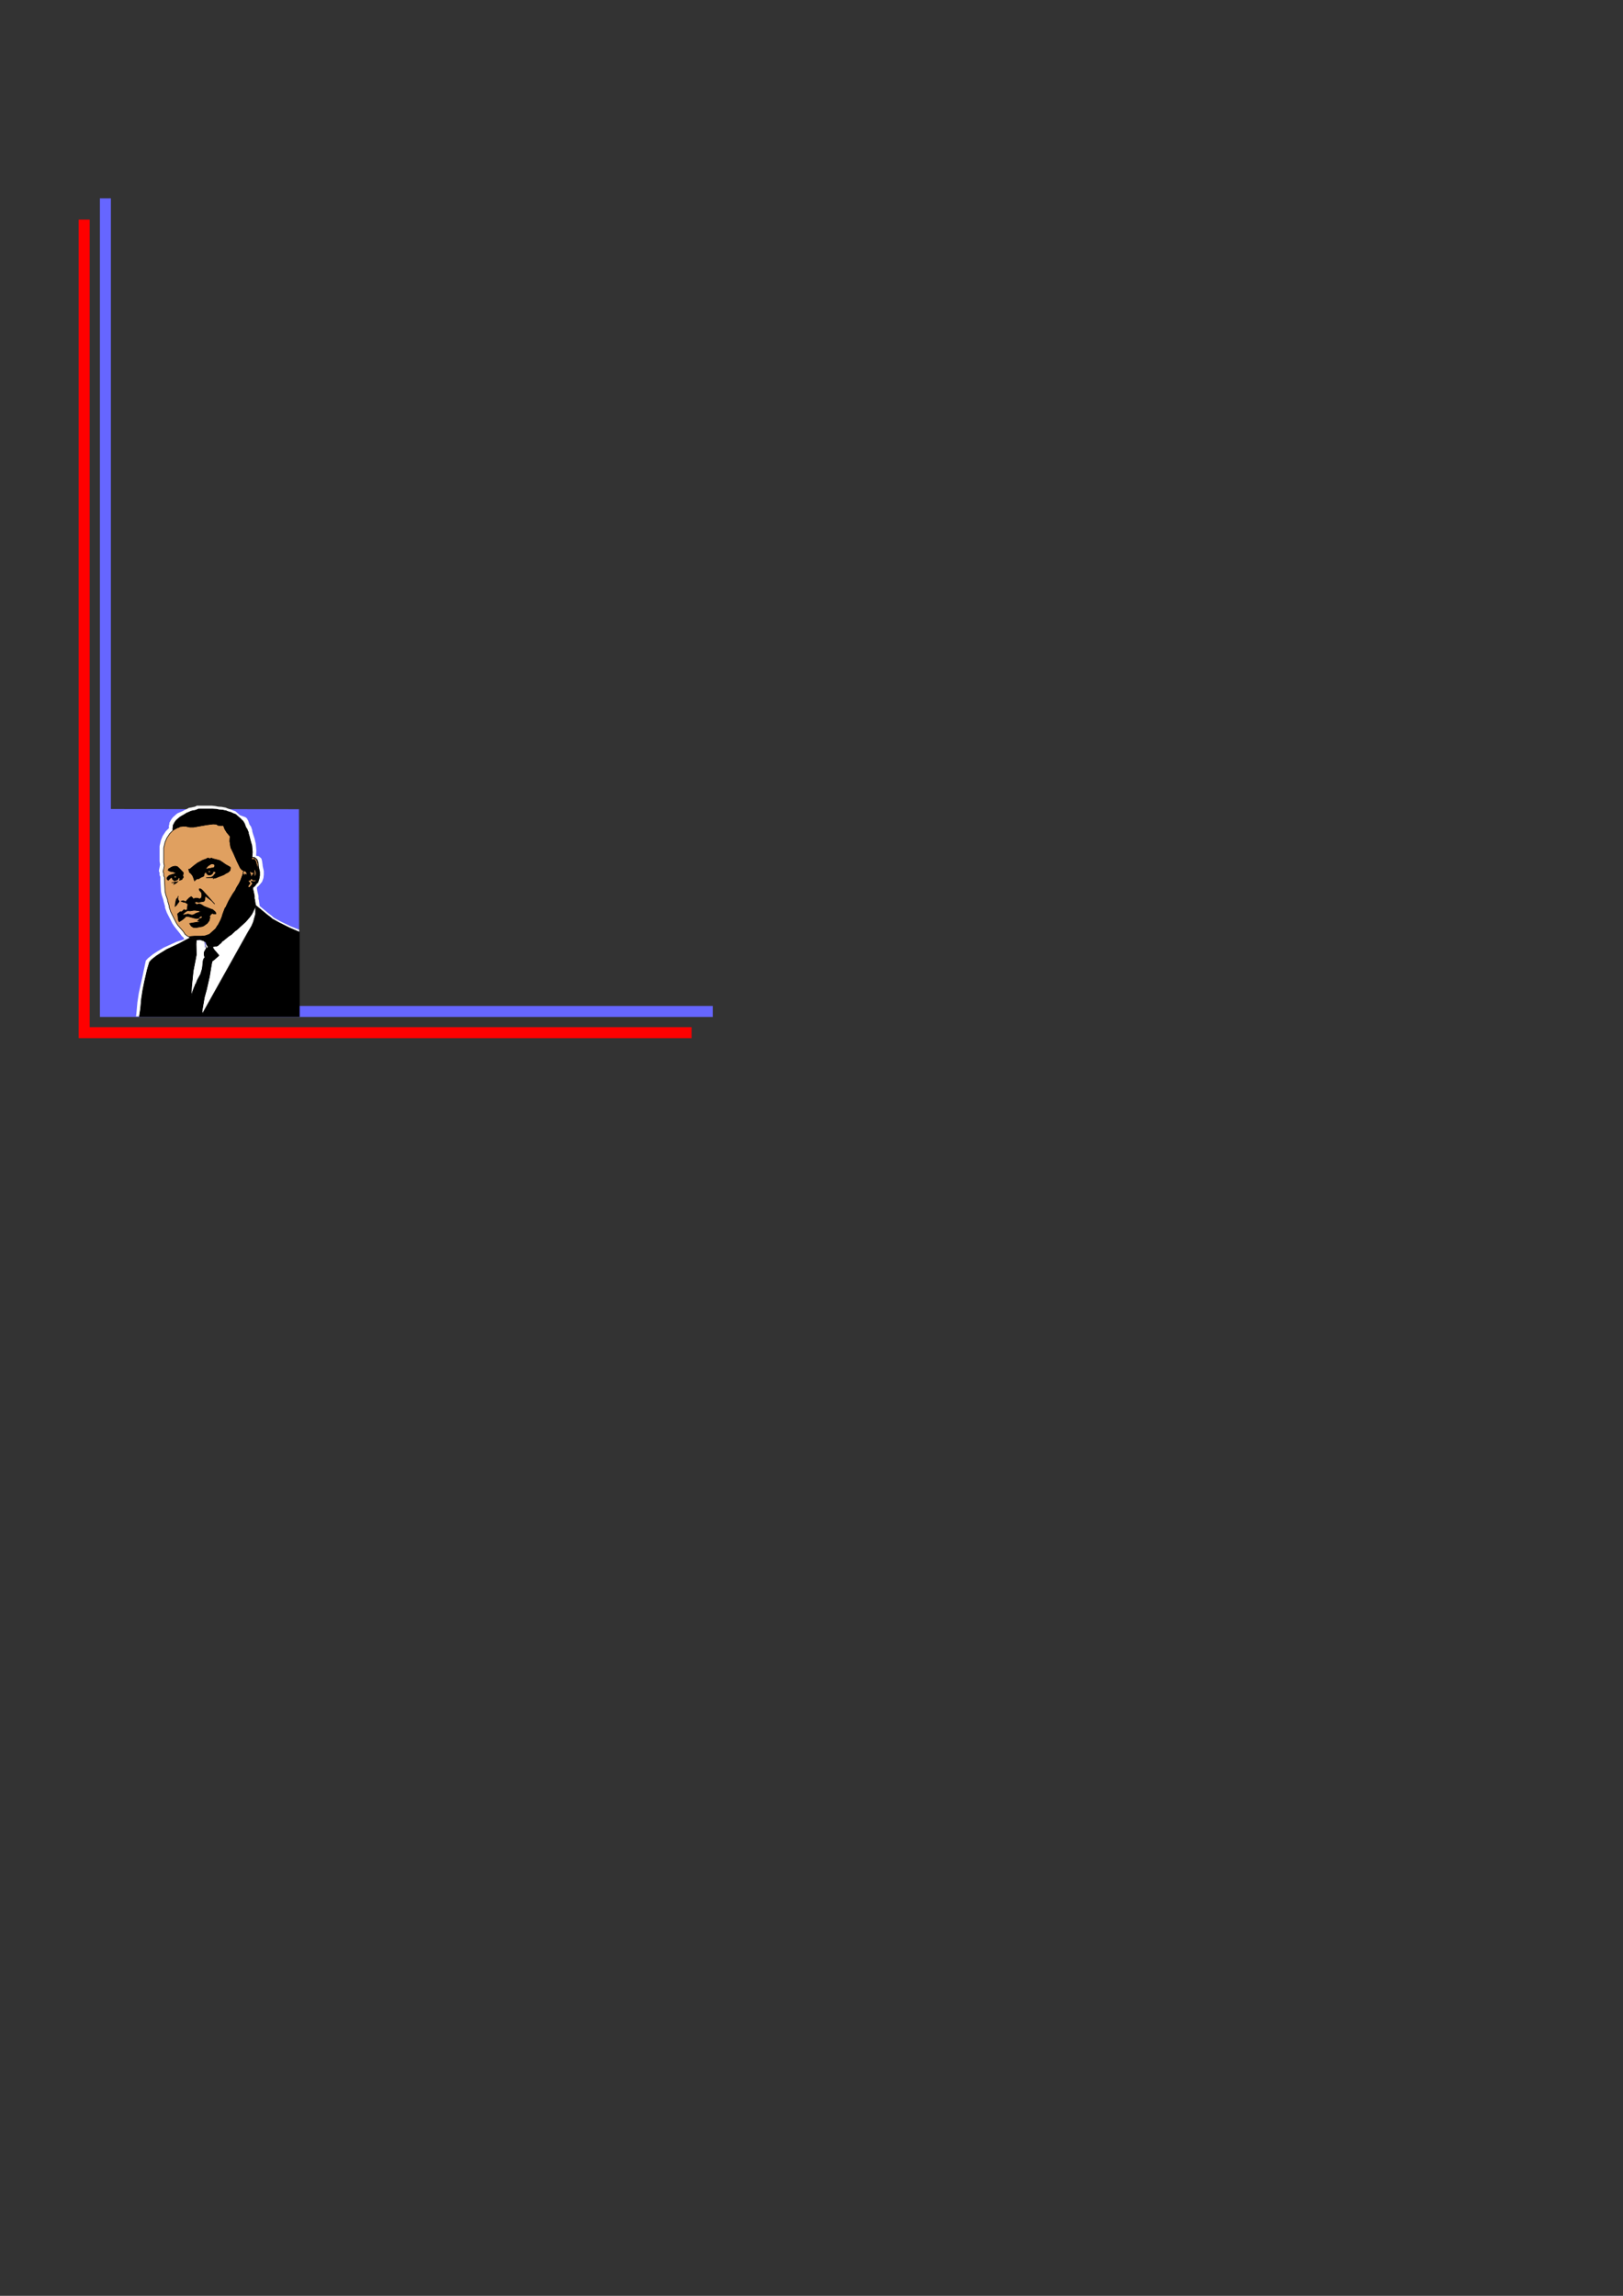 <?xml version="1.0" encoding="utf-8"?>
<!-- Created by UniConvertor 2.0rc4 (https://sk1project.net/) -->
<svg xmlns="http://www.w3.org/2000/svg" height="841.89pt" viewBox="0 0 595.276 841.89" width="595.276pt" version="1.1" xmlns:xlink="http://www.w3.org/1999/xlink" id="dd415bee-f60c-11ea-9b86-dcc15c148e23">

<rect x="0" y="0" width="595.276" height="841.89" fill="#333333" stroke="none"/>

<g>
	<path style="fill:#ff0000;" d="M 28.862,380.697 L 28.862,380.697 253.646,380.697 253.646,376.665 32.894,376.665 32.894,80.529 28.862,80.529 28.862,380.697 28.862,380.697 Z" />
	<path style="fill:#6666ff;" d="M 36.638,372.921 L 36.638,372.921 261.422,372.921 261.422,368.889 109.718,368.889 109.646,296.745 40.67,296.673 40.67,72.753 36.638,72.753 36.638,372.921 36.638,372.921 Z" />
	<path style="fill:#99ff99;" d="M 62.558,303.513 L 62.558,303.585 62.558,303.585 62.558,303.513 62.558,303.513 Z" />
	<path style="fill:#99ff99;" d="M 84.374,306.393 L 84.374,306.249 84.446,306.105 84.374,306.321 84.374,306.393 Z" />
	<path style="fill:#ffffff;" d="M 109.718,372.705 L 109.718,340.953 106.694,339.729 102.806,337.857 100.358,336.489 99.494,335.697 98.342,334.833 95.246,332.241 95.246,332.169 94.958,330.081 94.814,329.577 94.814,328.569 94.382,326.769 94.238,325.905 94.238,325.401 94.958,324.753 95.75,323.817 96.11,323.385 96.614,322.017 96.758,320.793 96.758,319.425 96.326,317.481 96.326,317.193 96.182,316.185 96.11,315.753 95.894,314.889 95.39,314.385 95.174,314.241 95.03,314.097 94.958,314.025 94.814,313.953 94.238,313.881 93.95,313.809 93.95,313.665 94.022,311.937 93.806,309.417 93.374,307.545 92.798,305.817 92.51,304.809 92.51,304.449 92.078,303.153 91.502,302.361 91.07,301.065 90.566,300.129 90.062,299.697 88.046,298.977 86.318,297.465 85.67,297.249 84.59,296.817 83.438,296.457 82.79,296.169 81.278,295.881 80.054,295.809 78.974,295.593 77.678,295.449 72.206,295.449 71.558,295.809 70.838,295.953 70.262,296.097 69.326,296.241 68.534,296.673 67.598,297.105 66.95,297.465 65.222,298.185 64.718,298.545 63.35,299.769 62.774,300.561 62.126,301.713 62.126,302.145 61.91,302.937 61.982,303.657 60.83,304.809 59.678,306.537 59.03,308.121 58.526,310.281 58.526,315.897 58.742,317.049 58.31,319.065 58.31,319.641 58.526,319.929 58.526,320.937 58.814,321.513 58.814,322.665 59.03,326.913 59.318,328.209 59.894,329.937 59.966,330.225 59.966,330.369 60.542,332.457 60.542,332.889 61.19,334.689 62.414,337.065 63.206,338.649 63.926,339.729 65.942,342.249 66.662,343.257 67.382,343.905 67.382,344.337 68.39,344.193 64.79,345.345 60.038,347.505 57.734,348.873 56.078,349.953 54.278,351.393 53.486,352.257 52.55,356.649 52.478,357.081 51.614,360.969 50.894,364.281 50.39,367.593 50.03,371.625 49.886,372.705 109.718,372.705 Z" />
	<path style="fill:#ffffff;" d="M 71.846,345.561 L 71.846,346.353 71.918,350.097 71.63,351.609 70.766,356.001 70.19,361.761 70.046,364.641 69.902,365.361 69.83,365.865 69.902,366.009 70.19,364.929 71.198,362.121 71.486,361.545 71.63,361.041 71.918,360.609 72.422,359.313 73.574,357.225 74.15,355.353 74.294,354.345 74.51,352.257 74.726,351.609 75.014,351.249 75.158,351.249 74.87,350.097 74.87,349.233 75.302,348.369 75.662,347.793 75.014,345.201 74.726,344.985 73.862,344.697 71.918,344.625 71.846,345.561 Z" />
	<path style="stroke:#000000;stroke-width:0.216;stroke-miterlimit:10.433;fill:none;" d="M 71.846,345.561 L 71.846,346.353 71.918,350.097 71.63,351.609 70.766,356.001 70.19,361.761 70.046,364.641 69.902,365.361 69.83,365.865 69.902,366.009 70.19,364.929 71.198,362.121 71.486,361.545 71.63,361.041 71.918,360.609 72.422,359.313 73.574,357.225 74.15,355.353 74.294,354.345 74.51,352.257 74.726,351.609 75.014,351.249 75.158,351.249 74.87,350.097 74.87,349.233 75.302,348.369 75.662,347.793 75.014,345.201 74.726,344.985 73.862,344.697 71.918,344.625 71.846,345.561" />
	<path style="fill:#ffffff;" d="M 78.47,346.929 L 79.478,346.929 79.91,346.713 81.134,345.633 81.422,345.201 82.07,344.769 82.502,344.409 83.438,343.617 84.014,343.185 84.806,342.681 86.102,341.457 86.894,340.881 89.414,338.577 90.062,338.001 91.43,336.417 92.294,335.265 92.726,334.401 93.302,333.177 93.734,332.025 93.734,335.193 93.302,336.705 92.942,338.073 92.294,339.585 90.854,342.033 74.15,371.913 74.006,370.905 74.15,369.897 74.87,365.649 75.662,362.769 76.742,358.017 77.462,353.625 77.462,352.401 77.75,352.401 78.614,351.681 79.982,350.457 80.198,350.241 78.47,348.225 78.038,347.577 77.966,347.073 78.47,346.929 Z" />
	<path style="stroke:#000000;stroke-width:0.216;stroke-miterlimit:10.433;fill:none;" d="M 78.47,346.929 L 79.478,346.929 79.91,346.713 81.134,345.633 81.422,345.201 82.07,344.769 82.502,344.409 83.438,343.617 84.014,343.185 84.806,342.681 86.102,341.457 86.894,340.881 89.414,338.577 90.062,338.001 91.43,336.417 92.294,335.265 92.726,334.401 93.302,333.177 93.734,332.025 93.734,335.193 93.302,336.705 92.942,338.073 92.294,339.585 90.854,342.033 74.15,371.913 74.006,370.905 74.15,369.897 74.87,365.649 75.662,362.769 76.742,358.017 77.462,353.625 77.462,352.401 77.75,352.401 78.614,351.681 79.982,350.457 80.198,350.241 78.47,348.225 78.038,347.577 77.966,347.073 78.47,346.929" />
	<path style="fill:#e0a060;" d="M 92.366,314.385 L 92.15,314.889 92.294,315.321 93.23,315.177 93.734,315.897 94.454,318.921 94.454,320.289 94.742,320.577 94.742,317.553 94.67,316.617 94.31,315.465 94.022,315.033 93.518,314.601 92.366,314.313 92.366,314.385 Z" />
	<path style="stroke:#000000;stroke-width:0.216;stroke-miterlimit:10.433;fill:none;" d="M 92.366,314.385 L 92.15,314.889 92.294,315.321 93.23,315.177 93.734,315.897 94.454,318.921 94.454,320.289 94.742,320.577 94.742,317.553 94.67,316.617 94.31,315.465 94.022,315.033 93.518,314.601 92.366,314.313 92.366,314.385" />
	<path style="fill:#e0a060;" d="M 93.014,318.489 L 93.23,319.929 93.302,321.585 93.59,321.369 93.806,321.009 94.022,320.145 93.734,319.065 93.302,318.633 93.014,318.489 Z" />
	<path style="stroke:#000000;stroke-width:0.216;stroke-miterlimit:10.433;fill:none;" d="M 93.014,318.489 L 93.23,319.929 93.302,321.585 93.59,321.369 93.806,321.009 94.022,320.145 93.734,319.065 93.302,318.633 93.014,318.489" />
	<path style="fill:#e0a060;" d="M 91.43,319.641 L 91.79,320.505 92.078,321.369 92.366,321.657 92.582,320.793 92.87,320.793 93.014,320.577 92.942,319.929 92.726,319.641 92.438,319.929 92.006,319.641 91.43,319.569 91.43,319.641 Z" />
	<path style="stroke:#000000;stroke-width:0.216;stroke-miterlimit:10.433;fill:none;" d="M 91.43,319.641 L 91.79,320.505 92.078,321.369 92.366,321.657 92.582,320.793 92.87,320.793 93.014,320.577 92.942,319.929 92.726,319.641 92.438,319.929 92.006,319.641 91.43,319.569 91.43,319.641" />
	<path style="fill:#e0a060;" d="M 90.926,324.897 L 91.574,323.889 91.502,323.673 90.998,323.313 90.998,322.809 91.286,322.737 91.574,322.809 92.006,322.233 92.366,322.233 92.942,322.737 93.302,322.737 94.022,322.521 93.806,323.097 93.446,323.385 92.582,323.313 92.294,323.169 92.15,323.313 92.726,323.889 92.582,324.249 91.718,325.401 91.142,325.473 90.926,325.401 90.926,324.897 Z" />
	<path style="stroke:#000000;stroke-width:0.216;stroke-miterlimit:10.433;fill:none;" d="M 90.926,324.897 L 91.574,323.889 91.502,323.673 90.998,323.313 90.998,322.809 91.286,322.737 91.574,322.809 92.006,322.233 92.366,322.233 92.942,322.737 93.302,322.737 94.022,322.521 93.806,323.097 93.446,323.385 92.582,323.313 92.294,323.169 92.15,323.313 92.726,323.889 92.582,324.249 91.718,325.401 91.142,325.473 90.926,325.401 90.926,324.897" />
	<path style="fill:#e0a060;" d="M 89.126,319.929 L 89.414,319.353 89.702,319.281 90.134,319.353 90.638,319.929 90.854,320.865 89.99,320.721 89.702,321.585 89.126,320.433 89.126,319.929 Z" />
	<path style="stroke:#000000;stroke-width:0.216;stroke-miterlimit:10.433;fill:none;" d="M 89.126,319.929 L 89.414,319.353 89.702,319.281 90.134,319.353 90.638,319.929 90.854,320.865 89.99,320.721 89.702,321.585 89.126,320.433 89.126,319.929" />
	<path style="fill:#e0a060;" d="M 61.478,330.297 L 62.054,332.313 62.054,332.673 62.63,334.401 63.782,336.705 64.574,338.289 65.222,339.297 67.238,341.601 67.886,342.609 68.606,343.185 69.47,343.617 69.542,343.473 71.486,343.329 73.862,343.329 75.302,343.185 76.526,342.753 76.886,342.609 77.75,341.817 79.118,340.593 79.766,339.513 79.982,339.297 80.918,337.497 81.422,336.273 81.71,335.265 82.574,332.961 82.79,332.817 83.726,330.801 83.942,330.369 84.518,329.361 85.454,327.777 85.958,327.057 86.318,326.553 86.822,325.473 87.758,323.961 88.334,322.737 88.406,322.521 88.694,321.729 89.126,320.577 89.198,320.289 89.126,319.929 89.486,319.353 88.694,318.921 88.118,318.201 86.966,315.825 85.67,312.873 84.662,310.785 84.518,309.921 84.302,308.481 84.374,307.113 84.518,306.825 83.222,305.241 82.502,304.089 81.998,302.793 81.638,302.649 81.35,302.721 80.054,302.649 79.334,302.217 78.182,302.145 75.878,302.433 70.982,303.297 69.614,303.297 68.318,303.009 66.95,303.009 66.086,303.081 65.582,303.369 64.934,303.585 63.422,304.449 63.422,304.521 62.27,305.673 61.19,307.329 60.542,308.841 60.038,310.929 60.038,316.329 60.254,317.481 59.894,319.353 59.894,319.929 60.038,320.217 60.038,321.153 60.326,321.729 60.326,322.809 60.542,326.913 60.83,328.209 61.406,329.793 61.478,330.081 61.478,330.297 Z" />
	<path style="stroke:#000000;stroke-width:0.216;stroke-miterlimit:10.433;fill:none;" d="M 61.478,330.297 L 62.054,332.313 62.054,332.673 62.63,334.401 63.782,336.705 64.574,338.289 65.222,339.297 67.238,341.601 67.886,342.609 68.606,343.185 69.47,343.617 69.542,343.473 71.486,343.329 73.862,343.329 75.302,343.185 76.526,342.753 76.886,342.609 77.75,341.817 79.118,340.593 79.766,339.513 79.982,339.297 80.918,337.497 81.422,336.273 81.71,335.265 82.574,332.961 82.79,332.817 83.726,330.801 83.942,330.369 84.518,329.361 85.454,327.777 85.958,327.057 86.318,326.553 86.822,325.473 87.758,323.961 88.334,322.737 88.406,322.521 88.694,321.729 89.126,320.577 89.198,320.289 89.126,319.929 89.486,319.353 88.694,318.921 88.118,318.201 86.966,315.825 85.67,312.873 84.662,310.785 84.518,309.921 84.302,308.481 84.374,307.113 84.518,306.825 83.222,305.241 82.502,304.089 81.998,302.793 81.638,302.649 81.35,302.721 80.054,302.649 79.334,302.217 78.182,302.145 75.878,302.433 70.982,303.297 69.614,303.297 68.318,303.009 66.95,303.009 66.086,303.081 65.582,303.369 64.934,303.585 63.422,304.449 63.422,304.521 62.27,305.673 61.19,307.329 60.542,308.841 60.038,310.929 60.038,316.329 60.254,317.481 59.894,319.353 59.894,319.929 60.038,320.217 60.038,321.153 60.326,321.729 60.326,322.809 60.542,326.913 60.83,328.209 61.406,329.793 61.478,330.081 61.478,330.297" />
	<path style="fill:#000000;" d="M 51.11,372.777 L 109.79,372.777 109.79,341.817 106.118,340.233 102.374,338.361 99.998,337.065 99.134,336.345 97.982,335.481 93.878,332.097 93.878,335.193 93.446,336.777 93.086,338.073 92.438,339.657 90.998,342.105 74.222,372.057 74.078,371.049 74.222,370.041 74.942,365.793 75.734,362.913 76.814,358.161 77.534,353.769 77.822,352.473 77.534,352.473 77.822,352.473 78.686,351.825 80.054,350.601 80.27,350.385 78.542,348.369 78.11,347.721 78.038,347.217 78.542,347.001 76.31,347.217 75.734,347.865 75.374,348.441 74.942,349.305 74.942,350.169 75.23,351.321 75.086,351.321 74.798,351.753 74.582,352.401 74.366,354.489 74.222,355.425 73.646,357.369 72.494,359.457 71.99,360.753 71.702,361.185 71.558,361.689 71.27,362.265 70.262,365.073 69.974,365.505 70.118,364.785 70.262,361.905 70.838,356.145 71.702,351.753 71.99,350.169 71.918,346.425 71.918,346.137 71.99,344.697 69.83,343.833 65.654,346.065 61.19,348.153 58.958,349.521 57.302,350.601 55.646,351.897 54.854,352.761 53.99,355.641 53.918,356.001 53.054,359.745 52.406,362.913 51.902,366.153 51.542,370.041 51.11,372.777 Z" />
	<path style="stroke:#000000;stroke-width:0.216;stroke-miterlimit:10.433;fill:none;" d="M 51.11,372.777 L 109.79,372.777 109.79,341.817 106.118,340.233 102.374,338.361 99.998,337.065 99.134,336.345 97.982,335.481 93.878,332.097 93.878,335.193 93.446,336.777 93.086,338.073 92.438,339.657 90.998,342.105 74.222,372.057 74.078,371.049 74.222,370.041 74.942,365.793 75.734,362.913 76.814,358.161 77.534,353.769 77.822,352.473 77.534,352.473 77.822,352.473 78.686,351.825 80.054,350.601 80.27,350.385 78.542,348.369 78.11,347.721 78.038,347.217 78.542,347.001 76.31,347.217 75.734,347.865 75.374,348.441 74.942,349.305 74.942,350.169 75.23,351.321 75.086,351.321 74.798,351.753 74.582,352.401 74.366,354.489 74.222,355.425 73.646,357.369 72.494,359.457 71.99,360.753 71.702,361.185 71.558,361.689 71.27,362.265 70.262,365.073 69.974,365.505 70.118,364.785 70.262,361.905 70.838,356.145 71.702,351.753 71.99,350.169 71.918,346.425 71.918,346.137 71.99,344.697 69.83,343.833 65.654,346.065 61.19,348.153 58.958,349.521 57.302,350.601 55.646,351.897 54.854,352.761 53.99,355.641 53.918,356.001 53.054,359.745 52.406,362.913 51.902,366.153 51.542,370.041 51.11,372.777" />
	<path style="fill:#000000;" d="M 64.286,324.033 L 64.79,323.673 65.15,323.313 64.934,323.385 64.574,323.457 62.918,323.673 63.998,323.601 63.998,323.673 64.07,323.745 63.998,323.889 63.998,323.961 63.782,324.249 64.286,324.033 Z" />
	<path style="stroke:#000000;stroke-width:0.216;stroke-miterlimit:10.433;fill:none;" d="M 64.286,324.033 L 64.79,323.673 65.15,323.313 64.934,323.385 64.574,323.457 62.918,323.673 63.998,323.601 63.998,323.673 64.07,323.745 63.998,323.889 63.998,323.961 63.782,324.249 64.286,324.033" />
	<path style="fill:#000000;" d="M 64.214,320.001 L 63.494,319.713 62.558,319.569 61.766,319.209 61.622,319.065 61.982,318.489 62.27,318.417 62.774,318.057 63.422,317.769 64.286,317.625 65.006,317.769 65.726,318.417 67.238,320.001 67.166,320.721 67.022,321.009 67.238,321.585 67.166,321.873 66.878,322.161 66.734,322.521 65.798,322.809 66.014,322.161 65.726,321.945 65.438,321.873 65.222,322.521 64.646,322.809 64.07,323.025 63.71,322.809 63.35,322.521 63.062,321.945 63.062,321.729 62.63,321.873 62.27,322.305 61.982,322.521 61.766,322.809 61.334,322.521 61.19,322.017 61.406,321.657 61.982,321.081 62.918,320.721 64.502,320.289 64.07,321.297 63.926,321.369 63.926,321.729 64.214,321.945 64.502,321.873 64.646,321.585 64.502,321.297 64.07,321.153 64.502,320.289 64.214,320.001 Z" />
	<path style="stroke:#000000;stroke-width:0.216;stroke-miterlimit:10.433;fill:none;" d="M 64.214,320.001 L 63.494,319.713 62.558,319.569 61.766,319.209 61.622,319.065 61.982,318.489 62.27,318.417 62.774,318.057 63.422,317.769 64.286,317.625 65.006,317.769 65.726,318.417 67.238,320.001 67.166,320.721 67.022,321.009 67.238,321.585 67.166,321.873 66.878,322.161 66.734,322.521 65.798,322.809 66.014,322.161 65.726,321.945 65.438,321.873 65.222,322.521 64.646,322.809 64.07,323.025 63.71,322.809 63.35,322.521 63.062,321.945 63.062,321.729 62.63,321.873 62.27,322.305 61.982,322.521 61.766,322.809 61.334,322.521 61.19,322.017 61.406,321.657 61.982,321.081 62.918,320.721 64.502,320.289 64.07,321.297 63.926,321.369 63.926,321.729 64.214,321.945 64.502,321.873 64.646,321.585 64.502,321.297 64.07,321.153 64.502,320.289 64.214,320.001" />
	<path style="fill:#000000;" d="M 78.182,322.305 L 78.47,321.873 75.59,321.873 77.462,321.729 78.182,321.297 79.19,320.001 78.83,319.641 78.47,319.569 77.174,319.641 77.03,319.353 76.598,319.281 76.454,319.497 76.31,319.641 76.526,319.929 76.886,319.929 77.102,319.857 77.174,319.641 78.182,319.569 78.038,320.217 77.678,320.577 77.174,320.865 76.526,320.865 76.166,320.721 75.734,320.217 75.59,319.857 75.302,319.929 75.014,320.289 74.798,320.793 74.798,321.153 74.582,321.369 73.718,321.729 72.782,322.305 72.422,322.233 71.99,322.449 71.342,323.025 70.91,321.729 70.622,321.081 70.118,320.433 69.47,319.857 69.182,318.777 69.542,318.705 69.902,318.489 70.91,317.625 72.422,316.473 74.294,315.465 75.662,314.961 76.166,314.673 76.454,314.673 76.814,314.889 77.606,314.673 78.038,314.889 79.478,315.249 80.558,315.537 81.35,316.041 82.79,317.049 84.086,317.769 84.518,318.057 84.518,318.489 78.47,318.201 78.758,317.769 78.83,317.265 78.614,316.977 78.182,316.761 77.462,316.761 76.31,317.481 75.734,318.129 75.374,318.777 77.318,318.417 78.47,318.201 84.518,318.489 84.374,319.209 83.726,319.857 82.862,320.289 82.502,320.505 82.214,320.721 81.35,321.081 79.982,321.585 79.19,321.945 78.47,322.017 78.182,322.305 Z" />
	<path style="stroke:#000000;stroke-width:0.216;stroke-miterlimit:10.433;fill:none;" d="M 78.182,322.305 L 78.47,321.873 75.59,321.873 77.462,321.729 78.182,321.297 79.19,320.001 78.83,319.641 78.47,319.569 77.174,319.641 77.03,319.353 76.598,319.281 76.454,319.497 76.31,319.641 76.526,319.929 76.886,319.929 77.102,319.857 77.174,319.641 78.182,319.569 78.038,320.217 77.678,320.577 77.174,320.865 76.526,320.865 76.166,320.721 75.734,320.217 75.59,319.857 75.302,319.929 75.014,320.289 74.798,320.793 74.798,321.153 74.582,321.369 73.718,321.729 72.782,322.305 72.422,322.233 71.99,322.449 71.342,323.025 70.91,321.729 70.622,321.081 70.118,320.433 69.47,319.857 69.182,318.777 69.542,318.705 69.902,318.489 70.91,317.625 72.422,316.473 74.294,315.465 75.662,314.961 76.166,314.673 76.454,314.673 76.814,314.889 77.606,314.673 78.038,314.889 79.478,315.249 80.558,315.537 81.35,316.041 82.79,317.049 84.086,317.769 84.518,318.057 84.518,318.489 78.47,318.201 78.758,317.769 78.83,317.265 78.614,316.977 78.182,316.761 77.462,316.761 76.31,317.481 75.734,318.129 75.374,318.777 77.318,318.417 78.47,318.201 84.518,318.489 84.374,319.209 83.726,319.857 82.862,320.289 82.502,320.505 82.214,320.721 81.35,321.081 79.982,321.585 79.19,321.945 78.47,322.017 78.182,322.305" />
	<path style="fill:#000000;" d="M 78.758,331.521 L 76.31,328.785 74.51,326.769 73.934,326.193 73.43,325.905 73.07,325.977 73.142,326.481 73.646,327.057 73.934,327.417 74.006,328.065 74.006,328.641 73.862,329.217 73.286,329.649 72.422,329.361 71.63,329.361 70.91,329.649 70.478,329.073 70.118,328.785 69.47,329.217 68.606,330.081 68.318,330.513 67.886,330.585 67.166,330.297 66.446,330.513 67.238,330.801 68.03,330.945 68.894,331.521 68.606,333.681 68.75,333.969 69.758,334.041 70.982,333.825 71.63,333.825 72.782,333.969 73.646,334.257 73.862,334.329 73.646,334.329 71.918,334.905 71.054,335.409 70.406,335.553 69.758,335.409 68.966,335.193 67.814,335.409 67.31,335.553 67.022,335.265 67.526,334.833 68.03,334.401 68.75,333.969 68.606,333.681 67.814,333.825 67.526,333.537 66.734,334.329 66.086,334.329 65.15,335.121 65.438,337.497 65.726,338.001 66.878,337.281 67.742,336.561 68.174,336.057 68.966,336.057 71.342,336.705 72.278,336.849 72.854,336.705 73.142,336.345 73.574,335.985 74.222,336.057 74.15,336.417 73.862,336.705 73.142,336.921 72.782,337.497 72.494,337.713 72.854,337.785 73.862,338.001 73.286,338.073 71.63,338.289 71.198,338.361 69.542,338.649 69.758,339.009 70.118,339.585 70.91,340.089 71.918,340.161 74.222,339.729 74.726,339.513 76.022,338.577 76.742,337.569 76.886,336.849 77.03,336.345 76.526,336.417 76.886,335.985 77.39,335.265 77.966,334.905 78.326,335.121 79.19,335.121 79.19,334.833 78.902,334.329 77.966,333.537 77.462,333.393 74.87,332.385 73.862,331.737 73.142,331.449 72.566,331.521 72.206,331.809 71.846,331.449 71.342,331.161 71.63,330.801 71.99,330.657 72.782,330.873 74.438,330.585 74.798,330.513 75.086,330.081 75.158,329.505 75.302,328.569 77.606,330.297 78.758,331.521 Z" />
	<path style="stroke:#000000;stroke-width:0.216;stroke-miterlimit:10.433;fill:none;" d="M 78.758,331.521 L 76.31,328.785 74.51,326.769 73.934,326.193 73.43,325.905 73.07,325.977 73.142,326.481 73.646,327.057 73.934,327.417 74.006,328.065 74.006,328.641 73.862,329.217 73.286,329.649 72.422,329.361 71.63,329.361 70.91,329.649 70.478,329.073 70.118,328.785 69.47,329.217 68.606,330.081 68.318,330.513 67.886,330.585 67.166,330.297 66.446,330.513 67.238,330.801 68.03,330.945 68.894,331.521 68.606,333.681 68.75,333.969 69.758,334.041 70.982,333.825 71.63,333.825 72.782,333.969 73.646,334.257 73.862,334.329 73.646,334.329 71.918,334.905 71.054,335.409 70.406,335.553 69.758,335.409 68.966,335.193 67.814,335.409 67.31,335.553 67.022,335.265 67.526,334.833 68.03,334.401 68.75,333.969 68.606,333.681 67.814,333.825 67.526,333.537 66.734,334.329 66.086,334.329 65.15,335.121 65.438,337.497 65.726,338.001 66.878,337.281 67.742,336.561 68.174,336.057 68.966,336.057 71.342,336.705 72.278,336.849 72.854,336.705 73.142,336.345 73.574,335.985 74.222,336.057 74.15,336.417 73.862,336.705 73.142,336.921 72.782,337.497 72.494,337.713 72.854,337.785 73.862,338.001 73.286,338.073 71.63,338.289 71.198,338.361 69.542,338.649 69.758,339.009 70.118,339.585 70.91,340.089 71.918,340.161 74.222,339.729 74.726,339.513 76.022,338.577 76.742,337.569 76.886,336.849 77.03,336.345 76.526,336.417 76.886,335.985 77.39,335.265 77.966,334.905 78.326,335.121 79.19,335.121 79.19,334.833 78.902,334.329 77.966,333.537 77.462,333.393 74.87,332.385 73.862,331.737 73.142,331.449 72.566,331.521 72.206,331.809 71.846,331.449 71.342,331.161 71.63,330.801 71.99,330.657 72.782,330.873 74.438,330.585 74.798,330.513 75.086,330.081 75.158,329.505 75.302,328.569 77.606,330.297 78.758,331.521" />
	<path style="fill:#000000;" d="M 65.438,328.569 L 65.222,329.073 65.294,329.937 65.726,330.513 65.51,330.873 65.006,331.521 64.862,331.809 64.214,332.385 64.358,331.161 64.646,329.793 65.222,329.145 65.438,328.569 Z" />
	<path style="stroke:#000000;stroke-width:0.216;stroke-miterlimit:10.433;fill:none;" d="M 65.438,328.569 L 65.222,329.073 65.294,329.937 65.726,330.513 65.51,330.873 65.006,331.521 64.862,331.809 64.214,332.385 64.358,331.161 64.646,329.793 65.222,329.145 65.438,328.569" />
	<path style="fill:#000000;" d="M 93.734,332.025 L 93.302,333.177 92.726,334.401 92.294,335.265 91.43,336.417 90.062,338.001 89.414,338.577 86.894,340.881 86.102,341.457 84.806,342.681 84.014,343.185 83.438,343.617 82.502,344.409 82.07,344.769 81.422,345.201 81.134,345.633 79.91,346.713 79.478,346.929 78.47,346.929 76.238,347.073 75.014,345.201 74.726,344.985 73.862,344.697 71.918,344.625 69.47,343.617 69.542,343.473 71.486,343.329 73.862,343.329 75.302,343.185 76.526,342.753 76.886,342.609 77.75,341.817 79.118,340.593 79.766,339.513 79.982,339.297 80.918,337.497 81.422,336.273 81.71,335.265 82.574,332.961 82.79,332.817 83.726,330.801 83.942,330.369 84.518,329.361 85.454,327.777 85.958,327.057 86.318,326.553 86.822,325.473 87.758,323.961 88.334,322.737 88.406,322.521 88.694,321.729 89.126,320.577 89.198,320.289 89.414,320.793 89.702,321.585 89.774,320.577 89.99,320.577 90.638,320.865 91.502,319.641 91.862,320.505 92.078,321.369 92.294,321.585 92.582,320.793 92.87,320.793 92.942,320.577 92.942,320.001 92.726,319.713 92.438,320.001 92.006,319.641 91.502,319.641 93.158,318.489 93.302,319.929 93.302,321.369 93.518,321.297 93.806,321.009 93.878,320.145 93.734,319.209 93.302,318.705 94.598,320.145 94.67,320.433 94.022,322.521 93.446,322.737 92.942,322.809 92.366,322.305 92.006,322.305 91.862,322.521 91.718,322.809 91.286,322.809 91.142,323.025 91.142,323.313 91.574,323.673 91.718,323.889 91.286,324.465 90.998,324.897 90.926,325.401 91.142,325.473 91.574,325.401 92.006,324.897 92.582,324.177 92.654,323.889 92.438,323.601 92.15,323.313 92.294,323.097 92.582,323.313 93.518,323.313 93.806,323.097 94.022,322.521 94.67,320.433 94.742,320.145 94.742,318.201 94.67,316.761 94.454,316.113 94.382,315.825 94.166,315.321 93.806,314.889 93.23,314.601 92.438,314.385 93.302,314.457 93.878,314.889 94.31,315.321 94.67,316.473 94.742,317.553 95.246,319.713 95.246,321.081 95.03,322.233 94.598,323.601 94.166,323.961 93.446,324.897 92.726,325.473 92.726,325.977 92.942,326.841 93.302,328.569 93.302,329.505 93.446,330.009 93.734,332.025 Z" />
	<path style="stroke:#000000;stroke-width:0.216;stroke-miterlimit:10.433;fill:none;" d="M 93.734,332.025 L 93.302,333.177 92.726,334.401 92.294,335.265 91.43,336.417 90.062,338.001 89.414,338.577 86.894,340.881 86.102,341.457 84.806,342.681 84.014,343.185 83.438,343.617 82.502,344.409 82.07,344.769 81.422,345.201 81.134,345.633 79.91,346.713 79.478,346.929 78.47,346.929 76.238,347.073 75.014,345.201 74.726,344.985 73.862,344.697 71.918,344.625 69.47,343.617 69.542,343.473 71.486,343.329 73.862,343.329 75.302,343.185 76.526,342.753 76.886,342.609 77.75,341.817 79.118,340.593 79.766,339.513 79.982,339.297 80.918,337.497 81.422,336.273 81.71,335.265 82.574,332.961 82.79,332.817 83.726,330.801 83.942,330.369 84.518,329.361 85.454,327.777 85.958,327.057 86.318,326.553 86.822,325.473 87.758,323.961 88.334,322.737 88.406,322.521 88.694,321.729 89.126,320.577 89.198,320.289 89.414,320.793 89.702,321.585 89.774,320.577 89.99,320.577 90.638,320.865 91.502,319.641 91.862,320.505 92.078,321.369 92.294,321.585 92.582,320.793 92.87,320.793 92.942,320.577 92.942,320.001 92.726,319.713 92.438,320.001 92.006,319.641 91.502,319.641 93.158,318.489 93.302,319.929 93.302,321.369 93.518,321.297 93.806,321.009 93.878,320.145 93.734,319.209 93.302,318.705 94.598,320.145 94.67,320.433 94.022,322.521 93.446,322.737 92.942,322.809 92.366,322.305 92.006,322.305 91.862,322.521 91.718,322.809 91.286,322.809 91.142,323.025 91.142,323.313 91.574,323.673 91.718,323.889 91.286,324.465 90.998,324.897 90.926,325.401 91.142,325.473 91.574,325.401 92.006,324.897 92.582,324.177 92.654,323.889 92.438,323.601 92.15,323.313 92.294,323.097 92.582,323.313 93.518,323.313 93.806,323.097 94.022,322.521 94.67,320.433 94.742,320.145 94.742,318.201 94.67,316.761 94.454,316.113 94.382,315.825 94.166,315.321 93.806,314.889 93.23,314.601 92.438,314.385 93.302,314.457 93.878,314.889 94.31,315.321 94.67,316.473 94.742,317.553 95.246,319.713 95.246,321.081 95.03,322.233 94.598,323.601 94.166,323.961 93.446,324.897 92.726,325.473 92.726,325.977 92.942,326.841 93.302,328.569 93.302,329.505 93.446,330.009 93.734,332.025" />
	<path style="fill:#000000;" d="M 93.734,319.209 L 93.302,318.705 93.158,318.489 91.502,319.641 90.638,320.865 90.422,319.929 89.99,319.497 89.702,319.281 89.486,319.353 88.694,318.921 88.118,318.201 86.966,315.825 85.67,312.873 84.662,310.785 84.518,309.921 84.302,308.481 84.374,307.113 84.518,306.825 83.222,305.241 82.502,304.089 81.998,302.793 81.638,302.649 81.35,302.721 80.054,302.649 79.334,302.217 78.182,302.145 75.878,302.433 70.982,303.297 69.614,303.297 68.318,303.009 66.95,303.009 66.086,303.081 65.582,303.369 64.934,303.585 63.422,304.449 63.422,304.521 63.35,303.873 63.494,303.081 63.494,302.649 64.07,301.569 64.646,300.777 66.014,299.625 66.59,299.265 67.742,298.617 68.39,298.185 69.254,297.825 70.046,297.465 70.91,297.249 71.486,297.177 72.134,296.961 72.782,296.673 78.038,296.673 79.334,296.745 80.342,296.961 81.494,297.033 82.934,297.321 83.654,297.609 84.662,297.897 85.742,298.401 86.39,298.617 88.046,300.057 88.694,300.705 89.198,301.209 89.702,302.073 90.134,303.297 90.638,304.089 91.142,305.313 91.142,305.673 91.43,306.609 91.862,308.337 92.366,310.065 92.582,312.513 92.438,314.169 92.438,314.601 92.294,314.889 92.366,315.177 92.942,315.177 93.302,315.033 93.806,315.825 94.31,317.625 94.598,318.921 94.598,320.145 93.734,319.209 Z" />
	<path style="stroke:#000000;stroke-width:0.216;stroke-miterlimit:10.433;fill:none;" d="M 93.734,319.209 L 93.302,318.705 93.158,318.489 91.502,319.641 90.638,320.865 90.422,319.929 89.99,319.497 89.702,319.281 89.486,319.353 88.694,318.921 88.118,318.201 86.966,315.825 85.67,312.873 84.662,310.785 84.518,309.921 84.302,308.481 84.374,307.113 84.518,306.825 83.222,305.241 82.502,304.089 81.998,302.793 81.638,302.649 81.35,302.721 80.054,302.649 79.334,302.217 78.182,302.145 75.878,302.433 70.982,303.297 69.614,303.297 68.318,303.009 66.95,303.009 66.086,303.081 65.582,303.369 64.934,303.585 63.422,304.449 63.422,304.521 63.35,303.873 63.494,303.081 63.494,302.649 64.07,301.569 64.646,300.777 66.014,299.625 66.59,299.265 67.742,298.617 68.39,298.185 69.254,297.825 70.046,297.465 70.91,297.249 71.486,297.177 72.134,296.961 72.782,296.673 78.038,296.673 79.334,296.745 80.342,296.961 81.494,297.033 82.934,297.321 83.654,297.609 84.662,297.897 85.742,298.401 86.39,298.617 88.046,300.057 88.694,300.705 89.198,301.209 89.702,302.073 90.134,303.297 90.638,304.089 91.142,305.313 91.142,305.673 91.43,306.609 91.862,308.337 92.366,310.065 92.582,312.513 92.438,314.169 92.438,314.601 92.294,314.889 92.366,315.177 92.942,315.177 93.302,315.033 93.806,315.825 94.31,317.625 94.598,318.921 94.598,320.145 93.734,319.209" />
	<path style="stroke:#000000;stroke-width:0.216;stroke-miterlimit:10.433;fill:none;" d="M 78.758,317.769 L 78.83,317.265 78.614,316.977 78.182,316.761 77.462,316.761 76.31,317.481 75.734,318.129 75.374,318.777 77.318,318.417 78.47,318.201 78.758,317.769" />
	<path style="fill:#9999ff;" d="M 72.35,344.625 L 73.718,344.697 73.43,344.769 73.142,344.769 72.782,344.697 72.35,344.625 Z" />
	<path style="fill:#9999ff;" d="M 75.59,345.921 L 75.086,345.201 75.086,345.129 75.086,346.569 75.086,347.505 75.23,347.505 75.59,345.921 Z" />
</g>
</svg>